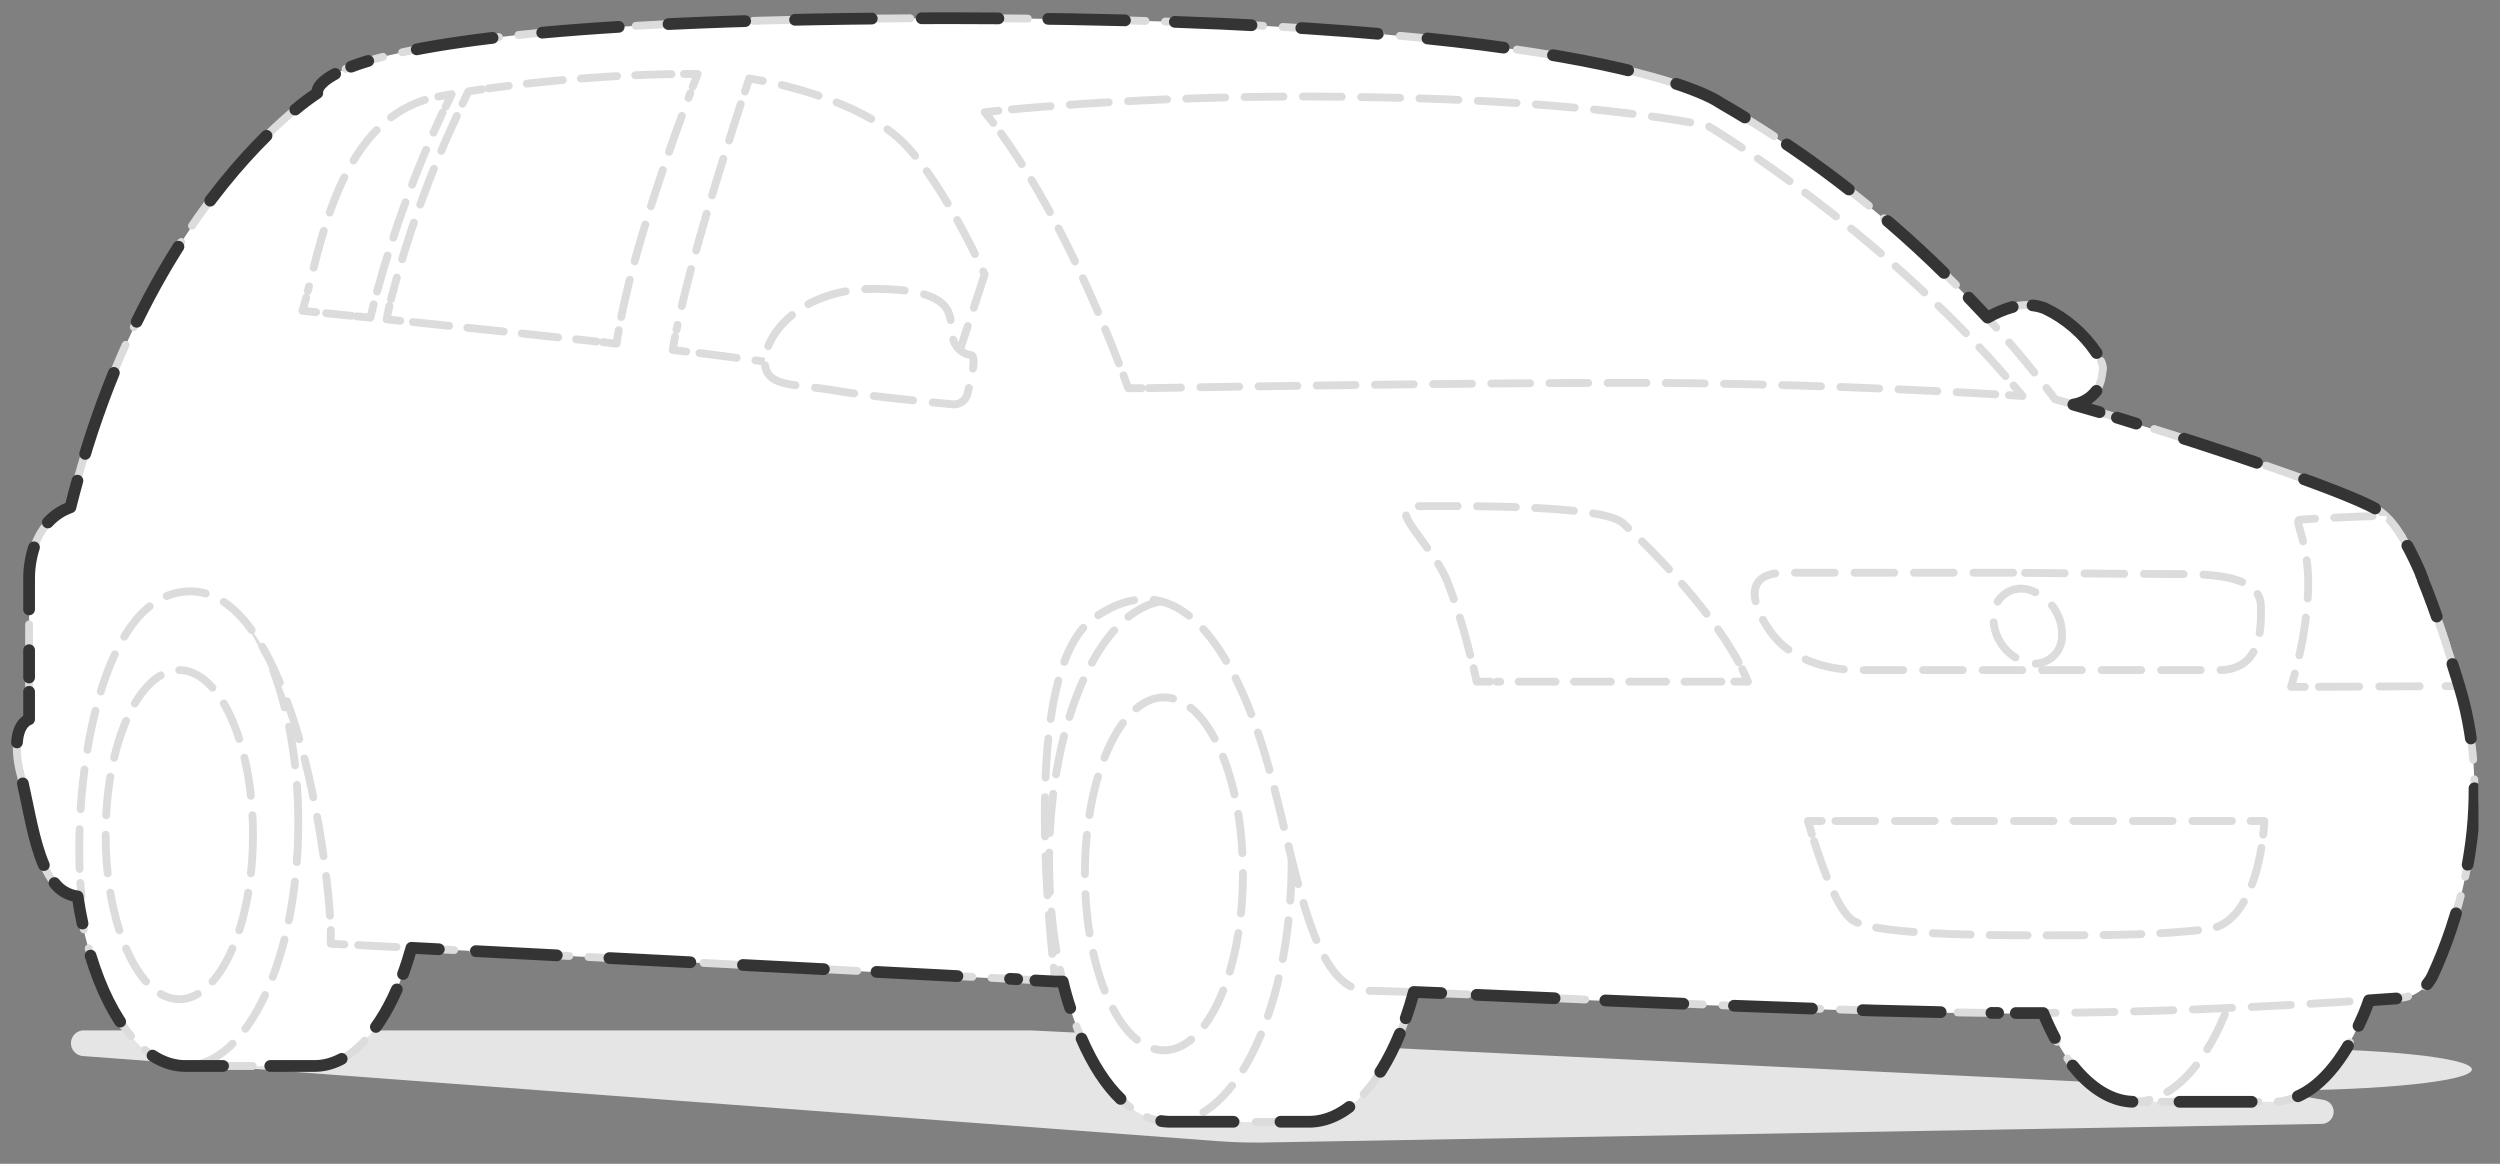<svg width="232" height="108" viewBox="0 0 232 108" fill="none" xmlns="http://www.w3.org/2000/svg">
<rect x="0" y="0" width="232" height="108" fill="#808080" stroke="none"/>
<g clip-path="url(#clip0_1700_21842)">
<path d="M210.721 101.202C221.034 101.202 229.394 100.326 229.394 99.245C229.394 98.164 221.034 97.287 210.721 97.287C200.408 97.287 192.048 98.164 192.048 99.245C192.048 100.326 200.408 101.202 210.721 101.202Z" fill="#E5E5E5"/>
<path d="M7.722 98.003C7.566 97.996 7.413 97.959 7.271 97.893C7.13 97.828 7.002 97.734 6.897 97.619C6.791 97.504 6.709 97.368 6.655 97.221C6.601 97.074 6.577 96.918 6.584 96.761C6.59 96.605 6.627 96.451 6.693 96.309C6.758 96.166 6.851 96.039 6.966 95.932C7.081 95.826 7.215 95.744 7.362 95.69C7.508 95.636 7.664 95.611 7.82 95.618H95.604L210.721 101.23L215.658 102.072C215.928 102.124 216.168 102.273 216.335 102.492C216.501 102.711 216.582 102.984 216.561 103.259C216.541 103.533 216.42 103.791 216.223 103.982C216.025 104.173 215.765 104.285 215.491 104.295L118.244 106.007C116.483 106.064 114.721 106.027 112.964 105.895L7.722 98.003Z" fill="#E5E5E5"/>
<path d="M184.444 29.474C184.793 29.334 187.237 27.629 189.765 28.611C192.293 29.593 195.302 33.037 195.149 34.272C194.995 35.507 194.786 36.966 192.404 37.527L188.843 38.088L184.444 29.474Z" fill="white"/>
<path d="M185.023 30.61L184.444 29.474C184.569 29.425 184.981 29.158 185.575 28.899" stroke="#DCDCDC" stroke-width="0.73" stroke-linecap="round" stroke-linejoin="round"/>
<path d="M186.713 28.499C187.717 28.212 188.785 28.252 189.765 28.611C192.279 29.586 195.302 33.038 195.149 34.272C194.995 35.507 194.786 36.966 192.404 37.527L190.7 37.794" stroke="#DCDCDC" stroke-width="0.73" stroke-linecap="round" stroke-linejoin="round" stroke-dasharray="3.46 1.73"/>
<path d="M190.1 37.892L188.843 38.088L188.263 36.952" stroke="#DCDCDC" stroke-width="0.73" stroke-linecap="round" stroke-linejoin="round"/>
<path d="M187.795 36.047L185.254 31.066" stroke="#DCDCDC" stroke-width="0.73" stroke-linecap="round" stroke-linejoin="round" stroke-dasharray="2.9 1.45"/>
<path d="M97.923 91.051H105.904L113.844 53.823L100.681 49.172L92.972 64.205L93.698 82.935L97.923 91.051Z" fill="white"/>
<path d="M97.336 89.922L97.923 91.051H99.194" stroke="#DCDCDC" stroke-width="0.73" stroke-linecap="round" stroke-linejoin="round"/>
<path d="M100.555 91.051H103.956" stroke="#DCDCDC" stroke-width="0.73" stroke-linecap="round" stroke-linejoin="round" stroke-dasharray="3.89 1.95"/>
<path d="M104.633 91.051H105.904L106.17 89.802" stroke="#DCDCDC" stroke-width="0.73" stroke-linecap="round" stroke-linejoin="round"/>
<path d="M106.435 88.561L113.446 55.696" stroke="#DCDCDC" stroke-width="0.73" stroke-linecap="round" stroke-linejoin="round" stroke-dasharray="3.62 1.81"/>
<path d="M113.579 55.071L113.844 53.823L112.65 53.402" stroke="#DCDCDC" stroke-width="0.73" stroke-linecap="round" stroke-linejoin="round"/>
<path d="M111.568 53.016L102.42 49.789" stroke="#DCDCDC" stroke-width="0.73" stroke-linecap="round" stroke-linejoin="round" stroke-dasharray="3.27 1.63"/>
<path d="M101.882 49.6L100.681 49.172L100.101 50.308" stroke="#DCDCDC" stroke-width="0.73" stroke-linecap="round" stroke-linejoin="round"/>
<path d="M99.536 51.417L92.972 64.205L93.698 82.935L97.05 89.368" stroke="#DCDCDC" stroke-width="0.73" stroke-linecap="round" stroke-linejoin="round" stroke-dasharray="3.54 1.77"/>
<path d="M29.188 53.809H17.191L21.276 61.525C19.494 66.256 18.618 71.283 18.692 76.341C18.692 82.654 19.9 88.35 21.842 92.475L17.191 98.922H29.188C34.977 98.922 39.663 88.827 39.663 76.369C39.663 63.91 34.977 53.809 29.188 53.809Z" fill="white"/>
<path d="M18.462 53.823H17.191L17.791 54.952" stroke="#DCDCDC" stroke-width="0.73" stroke-linecap="round" stroke-linejoin="round"/>
<path d="M18.511 56.32L20.319 59.736" stroke="#DCDCDC" stroke-width="0.73" stroke-linecap="round" stroke-linejoin="round" stroke-dasharray="4.42 2.21"/>
<path d="M20.682 60.424L21.276 61.553C21.122 61.939 20.969 62.332 20.829 62.746" stroke="#DCDCDC" stroke-width="0.73" stroke-linecap="round" stroke-linejoin="round"/>
<path d="M20.417 63.994C19.24 68.012 18.659 72.181 18.692 76.369C18.641 81.248 19.461 86.098 21.115 90.686" stroke="#DCDCDC" stroke-width="0.73" stroke-linecap="round" stroke-linejoin="round" stroke-dasharray="3.77 1.89"/>
<path d="M21.325 91.304C21.492 91.711 21.667 92.096 21.842 92.475L21.115 93.506" stroke="#DCDCDC" stroke-width="0.73" stroke-linecap="round" stroke-linejoin="round"/>
<path d="M20.305 94.608L18.336 97.344" stroke="#DCDCDC" stroke-width="0.73" stroke-linecap="round" stroke-linejoin="round" stroke-dasharray="3.85 1.93"/>
<path d="M17.938 97.891L17.191 98.922H18.462" stroke="#DCDCDC" stroke-width="0.73" stroke-linecap="round" stroke-linejoin="round"/>
<path d="M19.754 98.922H29.188C34.977 98.922 39.663 88.827 39.663 76.369C39.663 63.91 34.977 53.809 29.188 53.809H19.111" stroke="#DCDCDC" stroke-width="0.73" stroke-linecap="round" stroke-linejoin="round" stroke-dasharray="3.7 1.85"/>
<path d="M17.191 98.929C22.983 98.929 27.679 88.832 27.679 76.376C27.679 63.92 22.983 53.823 17.191 53.823C11.398 53.823 6.702 63.92 6.702 76.376C6.702 88.832 11.398 98.929 17.191 98.929Z" fill="white"/>
<path d="M27.68 76.369C27.68 88.827 22.987 98.922 17.205 98.922C11.423 98.922 6.73 88.827 6.73 76.369C6.73 63.91 11.402 53.809 17.191 53.809C22.98 53.809 27.68 63.917 27.68 76.369Z" stroke="#DCDCDC" stroke-width="0.73" stroke-linecap="round" stroke-linejoin="round" stroke-dasharray="3.64 1.82"/>
<path d="M16.081 80.283C16.713 80.283 17.226 79.017 17.226 77.456C17.226 75.895 16.713 74.629 16.081 74.629C15.448 74.629 14.935 75.895 14.935 77.456C14.935 79.017 15.448 80.283 16.081 80.283Z" fill="white"/>
<path d="M17.226 77.456C17.226 79.02 16.709 80.262 16.081 80.262C15.452 80.262 14.935 78.999 14.935 77.456C14.935 75.913 15.445 74.65 16.081 74.65C16.716 74.65 17.226 75.892 17.226 77.456Z" stroke="#DCDCDC" stroke-width="0.73" stroke-linecap="round" stroke-linejoin="round" stroke-dasharray="4.13 2.07"/>
<path d="M16.639 92.728C20.415 92.728 23.476 85.89 23.476 77.456C23.476 69.022 20.415 62.185 16.639 62.185C12.864 62.185 9.803 69.022 9.803 77.456C9.803 85.89 12.864 92.728 16.639 92.728Z" fill="white"/>
<path d="M23.476 77.456C23.476 85.874 20.417 92.728 16.639 92.728C12.861 92.728 9.803 85.888 9.803 77.456C9.803 69.024 12.861 62.185 16.639 62.185C20.417 62.185 23.476 69.024 23.476 77.456Z" stroke="#DCDCDC" stroke-width="0.73" stroke-linecap="round" stroke-linejoin="round" stroke-dasharray="3.6 1.8"/>
<path d="M121.47 55.745H108.614L112.992 64.037C111.072 69.111 110.124 74.504 110.199 79.932C110.199 86.695 111.491 92.812 113.579 97.203L108.593 104.12H121.449C127.664 104.12 132.706 93.289 132.706 79.932C132.706 66.576 127.685 55.745 121.47 55.745Z" fill="white"/>
<path d="M109.885 55.745H108.607L109.207 56.874" stroke="#DCDCDC" stroke-width="0.73" stroke-linecap="round" stroke-linejoin="round"/>
<path d="M109.661 57.737L112.168 62.479" stroke="#DCDCDC" stroke-width="0.73" stroke-linecap="round" stroke-linejoin="round" stroke-dasharray="2.78 1.39"/>
<path d="M112.399 62.928L112.992 64.058C112.839 64.443 112.685 64.836 112.538 65.25" stroke="#DCDCDC" stroke-width="0.73" stroke-linecap="round" stroke-linejoin="round"/>
<path d="M112.14 66.436C110.83 70.82 110.183 75.376 110.22 79.954C110.146 85.243 111.036 90.502 112.846 95.471" stroke="#DCDCDC" stroke-width="0.73" stroke-linecap="round" stroke-linejoin="round" stroke-dasharray="3.58 1.79"/>
<path d="M113.076 96.039C113.244 96.439 113.418 96.824 113.6 97.203L112.853 98.234" stroke="#DCDCDC" stroke-width="0.73" stroke-linecap="round" stroke-linejoin="round"/>
<path d="M111.98 99.448L109.794 102.478" stroke="#DCDCDC" stroke-width="0.73" stroke-linecap="round" stroke-linejoin="round" stroke-dasharray="4.26 2.13"/>
<path d="M109.354 103.082L108.607 104.12H109.885" stroke="#DCDCDC" stroke-width="0.73" stroke-linecap="round" stroke-linejoin="round"/>
<path d="M111.142 104.12H121.47C127.685 104.12 132.727 93.289 132.727 79.932C132.727 66.576 127.685 55.745 121.47 55.745H110.499" stroke="#DCDCDC" stroke-width="0.73" stroke-linecap="round" stroke-linejoin="round" stroke-dasharray="3.6 1.8"/>
<path d="M107.413 84.134C108.092 84.134 108.642 82.775 108.642 81.097C108.642 79.419 108.092 78.059 107.413 78.059C106.734 78.059 106.184 79.419 106.184 81.097C106.184 82.775 106.734 84.134 107.413 84.134Z" fill="white"/>
<path d="M107.413 84.134C108.092 84.134 108.642 82.775 108.642 81.097C108.642 79.419 108.092 78.059 107.413 78.059C106.734 78.059 106.184 79.419 106.184 81.097C106.184 82.775 106.734 84.134 107.413 84.134Z" stroke="#DCDCDC" stroke-width="0.73" stroke-linecap="round" stroke-linejoin="round" stroke-dasharray="3.33 1.66"/>
<path d="M108.607 104.12C114.82 104.12 119.857 93.291 119.857 79.932C119.857 66.574 114.82 55.745 108.607 55.745C102.394 55.745 97.357 66.574 97.357 79.932C97.357 93.291 102.394 104.12 108.607 104.12Z" fill="white"/>
<path d="M119.864 79.932C119.864 93.261 114.822 104.12 108.614 104.12C102.406 104.12 97.357 93.289 97.357 79.932C97.357 66.576 102.399 55.745 108.614 55.745C114.829 55.745 119.864 66.576 119.864 79.932Z" stroke="#DCDCDC" stroke-width="0.73" stroke-linecap="round" stroke-linejoin="round" stroke-dasharray="3.65 1.82"/>
<path d="M108.013 97.477C112.063 97.477 115.346 90.143 115.346 81.097C115.346 72.05 112.063 64.717 108.013 64.717C103.964 64.717 100.681 72.05 100.681 81.097C100.681 90.143 103.964 97.477 108.013 97.477Z" fill="white"/>
<path d="M115.346 81.097C115.346 90.139 112.064 97.47 108.013 97.47C103.963 97.47 100.681 90.139 100.681 81.097C100.681 72.055 103.963 64.717 108.013 64.717C112.064 64.717 115.346 72.048 115.346 81.097Z" stroke="#DCDCDC" stroke-width="0.73" stroke-linecap="round" stroke-linejoin="round" stroke-dasharray="3.67 1.84"/>
<path d="M210.931 53.872H198.068L202.453 62.163C200.533 67.238 199.585 72.631 199.66 78.059C199.66 84.822 200.952 90.939 203.033 95.33L198.047 102.247H210.91C217.125 102.247 222.159 91.416 222.159 78.059C222.159 64.703 217.146 53.872 210.931 53.872Z" fill="white"/>
<path d="M199.339 53.872H198.068L198.668 55.001" stroke="#DCDCDC" stroke-width="0.73" stroke-linecap="round" stroke-linejoin="round"/>
<path d="M199.122 55.864L201.629 60.606" stroke="#DCDCDC" stroke-width="0.73" stroke-linecap="round" stroke-linejoin="round" stroke-dasharray="2.78 1.39"/>
<path d="M201.852 61.034L202.453 62.163C202.292 62.549 202.146 62.949 201.999 63.356" stroke="#DCDCDC" stroke-width="0.73" stroke-linecap="round" stroke-linejoin="round"/>
<path d="M201.601 64.542C200.287 68.925 199.64 73.482 199.681 78.059C199.608 83.349 200.496 88.607 202.299 93.576" stroke="#DCDCDC" stroke-width="0.73" stroke-linecap="round" stroke-linejoin="round" stroke-dasharray="3.58 1.79"/>
<path d="M202.537 94.166C202.704 94.566 202.879 94.951 203.054 95.33L202.306 96.368" stroke="#DCDCDC" stroke-width="0.73" stroke-linecap="round" stroke-linejoin="round"/>
<path d="M201.433 97.575L199.255 100.605" stroke="#DCDCDC" stroke-width="0.73" stroke-linecap="round" stroke-linejoin="round" stroke-dasharray="4.26 2.13"/>
<path d="M198.815 101.209L198.068 102.247H199.339" stroke="#DCDCDC" stroke-width="0.73" stroke-linecap="round" stroke-linejoin="round"/>
<path d="M200.582 102.247H210.91C217.125 102.247 222.159 91.416 222.159 78.059C222.159 64.703 217.125 53.872 210.91 53.872H199.946" stroke="#DCDCDC" stroke-width="0.73" stroke-linecap="round" stroke-linejoin="round" stroke-dasharray="3.6 1.8"/>
<path d="M196.874 82.261C197.552 82.261 198.103 80.901 198.103 79.224C198.103 77.546 197.552 76.186 196.874 76.186C196.195 76.186 195.644 77.546 195.644 79.224C195.644 80.901 196.195 82.261 196.874 82.261Z" fill="white"/>
<path d="M198.103 79.224C198.103 80.9 197.551 82.254 196.874 82.254C196.196 82.254 195.644 80.9 195.644 79.224C195.644 77.547 196.196 76.186 196.874 76.186C197.551 76.186 198.103 77.547 198.103 79.224Z" stroke="#DCDCDC" stroke-width="0.73" stroke-linecap="round" stroke-linejoin="round" stroke-dasharray="3.33 1.66"/>
<path d="M197.474 95.604C201.524 95.604 204.806 88.27 204.806 79.224C204.806 70.177 201.524 62.844 197.474 62.844C193.425 62.844 190.142 70.177 190.142 79.224C190.142 88.27 193.425 95.604 197.474 95.604Z" fill="white"/>
<path d="M204.806 79.224C204.806 88.266 201.524 95.597 197.474 95.597C193.424 95.597 190.142 88.266 190.142 79.224C190.142 70.182 193.424 62.844 197.474 62.844C201.524 62.844 204.806 70.175 204.806 79.224Z" stroke="#DCDCDC" stroke-width="0.73" stroke-linecap="round" stroke-linejoin="round" stroke-dasharray="3.67 1.84"/>
<path d="M198.068 102.247C204.281 102.247 209.317 91.418 209.317 78.059C209.317 64.701 204.281 53.872 198.068 53.872C191.855 53.872 186.818 64.701 186.818 78.059C186.818 91.418 191.855 102.247 198.068 102.247Z" fill="white"/>
<path d="M209.317 78.059C209.317 91.388 204.283 102.247 198.068 102.247C191.853 102.247 186.818 91.416 186.818 78.059C186.818 64.703 191.853 53.872 198.068 53.872C204.283 53.872 209.317 64.703 209.317 78.059Z" stroke="#DCDCDC" stroke-width="0.73" stroke-linecap="round" stroke-linejoin="round" stroke-dasharray="3.65 1.82"/>
<path d="M30.731 87.579C31.115 87.579 97.923 91.086 97.923 91.086C97.923 91.086 94.075 62.655 101.512 57.414C110.108 51.325 115.332 62.325 117.895 71.816C120.457 81.307 121.861 91.998 126.973 91.998C132.084 91.998 169.081 94.061 187.516 94.061C202.286 94.061 217.306 93.064 222.69 92.657C223.346 92.608 223.976 92.384 224.517 92.008C225.057 91.632 225.487 91.117 225.763 90.518C227.767 86.19 231.761 75.331 228.214 63.7C225.784 55.731 223.605 49.67 221.049 47.629C218.493 45.587 197.244 38.888 190.715 37.106C182.288 25.933 171.711 16.576 159.612 9.593C159.612 9.593 149.34 1.688 88.307 1.688C27.275 1.688 29.446 8.632 29.446 8.632C29.446 8.632 13.56 18.615 6.535 47.081C6.535 47.081 2.701 48.225 2.701 53.823V66.751C2.701 66.751 0.781 67.263 1.933 71.893C3.085 76.523 3.595 83.208 7.561 83.208C6.591 73.738 8.958 54.875 17.673 54.875C27.1 54.875 30.731 80.255 30.731 87.579Z" fill="white"/>
<path d="M30.696 86.309C30.696 86.772 30.696 87.2 30.696 87.579L31.96 87.642" stroke="#DCDCDC" stroke-width="0.73" stroke-linecap="round" stroke-linejoin="round"/>
<path d="M33.238 87.705C44.048 88.252 86.533 90.462 96.03 90.953" stroke="#DCDCDC" stroke-width="0.73" stroke-linecap="round" stroke-linejoin="round" stroke-dasharray="3.57 1.78"/>
<path d="M96.659 90.988L97.923 91.051C97.923 91.051 97.874 90.588 97.783 89.788" stroke="#DCDCDC" stroke-width="0.73" stroke-linecap="round" stroke-linejoin="round"/>
<path d="M97.65 88.519C96.952 81.434 95.43 61.666 101.512 57.365C110.108 51.276 115.332 62.276 117.894 71.767C120.457 81.258 121.861 91.949 126.972 91.949C132.084 91.949 169.081 94.011 187.516 94.011C202.285 94.011 217.306 93.015 222.69 92.608C223.346 92.559 223.976 92.335 224.516 91.959C225.057 91.583 225.487 91.068 225.763 90.469C227.767 86.141 231.761 75.281 228.214 63.651C225.784 55.682 223.605 49.621 221.049 47.579C218.493 45.538 197.244 38.839 190.714 37.057C182.288 25.884 171.711 16.527 159.612 9.544C159.612 9.544 149.339 1.688 88.307 1.688C45.277 1.688 33.664 5.139 30.556 7.18" stroke="#DCDCDC" stroke-width="0.73" stroke-linecap="round" stroke-linejoin="round" stroke-dasharray="3.64 1.82"/>
<path d="M30.047 7.559C29.314 8.204 29.446 8.632 29.446 8.632C29.446 8.632 29.076 8.871 28.413 9.334" stroke="#DCDCDC" stroke-width="0.73" stroke-linecap="round" stroke-linejoin="round"/>
<path d="M27.4 10.155C23.022 13.781 12.603 24.227 6.988 45.229" stroke="#DCDCDC" stroke-width="0.73" stroke-linecap="round" stroke-linejoin="round" stroke-dasharray="3.62 1.81"/>
<path d="M6.849 45.84L6.535 47.081C6.134 47.219 5.757 47.417 5.417 47.671" stroke="#DCDCDC" stroke-width="0.73" stroke-linecap="round" stroke-linejoin="round"/>
<path d="M4.544 48.428C3.609 49.424 2.701 51.094 2.701 53.823V64.885" stroke="#DCDCDC" stroke-width="0.73" stroke-linecap="round" stroke-linejoin="round" stroke-dasharray="3.32 1.66"/>
<path d="M2.701 65.475V66.751C2.503 66.832 2.324 66.955 2.178 67.111C2.031 67.267 1.919 67.453 1.849 67.656" stroke="#DCDCDC" stroke-width="0.73" stroke-linecap="round" stroke-linejoin="round"/>
<path d="M1.563 68.891C1.524 69.904 1.645 70.917 1.919 71.893C2.868 75.709 3.378 80.928 5.759 82.64" stroke="#DCDCDC" stroke-width="0.73" stroke-linecap="round" stroke-linejoin="round" stroke-dasharray="3.63 1.81"/>
<path d="M6.325 82.956C6.715 83.125 7.136 83.211 7.561 83.208C7.519 82.802 7.484 82.374 7.456 81.939" stroke="#DCDCDC" stroke-width="0.73" stroke-linecap="round" stroke-linejoin="round"/>
<path d="M7.386 80.641C7.03 70.701 9.67 54.875 17.673 54.875C26.401 54.875 30.159 76.621 30.668 85.657" stroke="#DCDCDC" stroke-width="0.73" stroke-linecap="round" stroke-linejoin="round" stroke-dasharray="3.7 1.85"/>
<path d="M40.668 8.955C31.129 10.758 29.628 23.841 28.098 28.843L34.383 29.481C36.147 22.319 38.663 15.365 41.89 8.738L40.668 8.955Z" fill="white"/>
<path d="M28.413 27.615C28.294 28.064 28.182 28.471 28.064 28.843L29.328 28.969" stroke="#DCDCDC" stroke-width="0.73" stroke-linecap="round" stroke-linejoin="round"/>
<path d="M30.27 29.067L32.63 29.305" stroke="#DCDCDC" stroke-width="0.73" stroke-linecap="round" stroke-linejoin="round" stroke-dasharray="2.72 1.36"/>
<path d="M33.105 29.355L34.376 29.481C34.474 29.067 34.572 28.653 34.676 28.239" stroke="#DCDCDC" stroke-width="0.73" stroke-linecap="round" stroke-linejoin="round"/>
<path d="M34.991 27.054C36.55 21.353 38.585 15.793 41.073 10.435" stroke="#DCDCDC" stroke-width="0.73" stroke-linecap="round" stroke-linejoin="round" stroke-dasharray="3.48 1.74"/>
<path d="M41.366 9.888C41.576 9.446 41.758 9.06 41.918 8.738L40.717 8.955H40.668" stroke="#DCDCDC" stroke-width="0.73" stroke-linecap="round" stroke-linejoin="round"/>
<path d="M39.425 9.271C31.925 11.642 29.956 21.54 28.566 27.012" stroke="#DCDCDC" stroke-width="0.73" stroke-linecap="round" stroke-linejoin="round" stroke-dasharray="3.55 1.78"/>
<path d="M43.461 8.478C42.065 11.284 37.581 20.923 35.871 29.635C41.848 30.253 50.228 31.122 57.211 31.894C58.475 23.259 63.454 10.148 64.739 6.865C57.616 6.87 50.504 7.409 43.461 8.478V8.478Z" fill="white"/>
<path d="M44.725 8.289L43.468 8.478L42.917 9.629" stroke="#DCDCDC" stroke-width="0.73" stroke-linecap="round" stroke-linejoin="round"/>
<path d="M42.393 10.758C39.832 16.227 37.786 21.924 36.283 27.776" stroke="#DCDCDC" stroke-width="0.73" stroke-linecap="round" stroke-linejoin="round" stroke-dasharray="3.56 1.78"/>
<path d="M36.136 28.387C36.045 28.807 35.954 29.221 35.878 29.635L37.142 29.768" stroke="#DCDCDC" stroke-width="0.73" stroke-linecap="round" stroke-linejoin="round"/>
<path d="M38.315 29.888C43.433 30.414 49.725 31.073 55.361 31.691" stroke="#DCDCDC" stroke-width="0.73" stroke-linecap="round" stroke-linejoin="round" stroke-dasharray="3.39 1.69"/>
<path d="M55.954 31.754L57.218 31.894C57.274 31.487 57.344 31.066 57.421 30.638" stroke="#DCDCDC" stroke-width="0.73" stroke-linecap="round" stroke-linejoin="round"/>
<path d="M57.651 29.418C59.117 22.164 62.413 13.003 64.061 8.639" stroke="#DCDCDC" stroke-width="0.73" stroke-linecap="round" stroke-linejoin="round" stroke-dasharray="3.55 1.77"/>
<path d="M64.285 8.05C64.467 7.573 64.62 7.173 64.746 6.865H63.475" stroke="#DCDCDC" stroke-width="0.73" stroke-linecap="round" stroke-linejoin="round"/>
<path d="M62.316 6.872C56.632 6.992 50.959 7.437 45.326 8.205" stroke="#DCDCDC" stroke-width="0.73" stroke-linecap="round" stroke-linejoin="round" stroke-dasharray="3.37 1.68"/>
<path d="M83.963 13.374C80.751 10.05 74.187 8.036 69.529 7.265C68.412 10.583 63.636 25.012 62.42 32.518C64.145 32.722 65.668 32.904 66.89 33.066C76.792 34.342 87.902 36.089 87.902 36.089L91.393 25.503C91.393 25.503 87.734 17.275 83.963 13.374Z" fill="white"/>
<path d="M70.786 7.51L69.536 7.279C69.432 7.594 69.292 7.98 69.131 8.492" stroke="#DCDCDC" stroke-width="0.73" stroke-linecap="round" stroke-linejoin="round"/>
<path d="M68.74 9.657C67.141 14.567 64.089 24.185 62.777 30.617" stroke="#DCDCDC" stroke-width="0.73" stroke-linecap="round" stroke-linejoin="round" stroke-dasharray="3.55 1.78"/>
<path d="M62.651 31.227C62.567 31.663 62.49 32.083 62.428 32.483L63.691 32.63" stroke="#DCDCDC" stroke-width="0.73" stroke-linecap="round" stroke-linejoin="round"/>
<path d="M64.906 32.764L66.897 33.016C74.348 33.977 82.483 35.205 86.051 35.752" stroke="#DCDCDC" stroke-width="0.73" stroke-linecap="round" stroke-linejoin="round" stroke-dasharray="3.49 1.75"/>
<path d="M86.652 35.858L87.909 36.054L88.307 34.84" stroke="#DCDCDC" stroke-width="0.73" stroke-linecap="round" stroke-linejoin="round"/>
<path d="M88.698 33.648L91.379 25.468C91.379 25.468 87.734 17.275 83.963 13.375C81.17 10.47 75.786 8.569 71.394 7.622" stroke="#DCDCDC" stroke-width="0.73" stroke-linecap="round" stroke-linejoin="round" stroke-dasharray="3.57 1.78"/>
<path d="M91.379 10.414C91.379 10.414 105.737 8.668 127.091 9.011C148.446 9.355 158.515 11.684 158.515 11.684C158.515 11.684 175.184 21.624 187.684 36.741C187.684 36.741 169.744 35.521 151.455 35.521C133.167 35.521 104.668 36.047 104.668 36.047C104.668 36.047 99.138 19.891 91.379 10.414Z" fill="white"/>
<path d="M92.176 11.41C91.91 11.067 91.645 10.709 91.379 10.414C91.379 10.414 91.812 10.358 92.644 10.274" stroke="#DCDCDC" stroke-width="0.73" stroke-linecap="round" stroke-linejoin="round"/>
<path d="M93.893 10.148C104.931 9.178 116.013 8.801 127.091 9.018C148.453 9.362 158.515 11.691 158.515 11.691C158.515 11.691 174.116 20.993 186.448 35.289" stroke="#DCDCDC" stroke-width="0.73" stroke-linecap="round" stroke-linejoin="round" stroke-dasharray="3.61 1.8"/>
<path d="M186.867 35.773C187.146 36.096 187.418 36.419 187.691 36.748L186.427 36.671" stroke="#DCDCDC" stroke-width="0.73" stroke-linecap="round" stroke-linejoin="round"/>
<path d="M185.17 36.594C179.583 36.264 165.617 35.528 151.462 35.528C135.995 35.528 113.258 35.9 106.596 36.019" stroke="#DCDCDC" stroke-width="0.73" stroke-linecap="round" stroke-linejoin="round" stroke-dasharray="3.6 1.8"/>
<path d="M105.96 36.026H104.696C104.696 36.026 104.543 35.591 104.263 34.826" stroke="#DCDCDC" stroke-width="0.73" stroke-linecap="round" stroke-linejoin="round"/>
<path d="M103.837 33.725C102.12 29.256 97.93 19.134 92.539 11.894" stroke="#DCDCDC" stroke-width="0.73" stroke-linecap="round" stroke-linejoin="round" stroke-dasharray="3.43 1.72"/>
<path d="M137.035 63.251C136.355 60.062 135.442 56.927 134.305 53.872C132.838 50.364 128.439 46.969 131.567 46.969C134.696 46.969 148.662 46.773 150.617 48.533C152.573 50.294 159.695 57.169 162.237 63.265L137.035 63.251Z" fill="white"/>
<path d="M138.285 63.258H137.035C137.035 63.258 136.937 62.774 136.756 62.009" stroke="#DCDCDC" stroke-width="0.73" stroke-linecap="round" stroke-linejoin="round"/>
<path d="M136.428 60.782C135.867 58.432 135.149 56.123 134.277 53.872C132.81 50.364 128.411 46.969 131.539 46.969C134.668 46.969 148.634 46.773 150.589 48.533C152.356 50.14 158.383 55.934 161.385 61.532" stroke="#DCDCDC" stroke-width="0.73" stroke-linecap="round" stroke-linejoin="round" stroke-dasharray="3.6 1.8"/>
<path d="M161.679 62.093C161.874 62.486 162.049 62.872 162.209 63.258H160.938" stroke="#DCDCDC" stroke-width="0.73" stroke-linecap="round" stroke-linejoin="round"/>
<path d="M159.744 63.258H138.879" stroke="#DCDCDC" stroke-width="0.73" stroke-linecap="round" stroke-linejoin="round" stroke-dasharray="3.42 1.71"/>
<path d="M214.192 54.903C214.023 57.903 213.493 60.87 212.614 63.742L228.221 63.665C225.888 56.018 223.794 50.147 221.363 47.867C218.403 47.93 213.982 48.155 213.403 48.239C212.823 48.323 214.366 50.399 214.192 54.903Z" fill="white"/>
<path d="M212.963 62.514C212.774 63.216 212.641 63.63 212.614 63.742H213.884" stroke="#DCDCDC" stroke-width="0.73" stroke-linecap="round" stroke-linejoin="round"/>
<path d="M215.19 63.735L226.293 63.679" stroke="#DCDCDC" stroke-width="0.73" stroke-linecap="round" stroke-linejoin="round" stroke-dasharray="3.74 1.87"/>
<path d="M226.95 63.672H228.221C228.095 63.258 227.969 62.851 227.851 62.451" stroke="#DCDCDC" stroke-width="0.73" stroke-linecap="round" stroke-linejoin="round"/>
<path d="M227.474 61.252C225.434 54.791 223.528 49.901 221.363 47.867C218.402 47.93 213.982 48.155 213.403 48.239C212.823 48.323 214.366 50.399 214.192 54.903C214.072 57.272 213.712 59.623 213.116 61.918" stroke="#DCDCDC" stroke-width="0.73" stroke-linecap="round" stroke-linejoin="round" stroke-dasharray="3.56 1.78"/>
<path d="M167.761 76.186H210.113C210.113 76.186 209.778 85.678 204.792 86.239C200.079 86.779 195.854 86.8 188.941 86.8C182.027 86.8 173.92 86.604 171.965 85.432C170.009 84.261 167.761 76.186 167.761 76.186Z" fill="white"/>
<path d="M168.138 77.407C167.915 76.663 167.775 76.186 167.775 76.186H169.053" stroke="#DCDCDC" stroke-width="0.73" stroke-linecap="round" stroke-linejoin="round"/>
<path d="M170.331 76.186H208.214" stroke="#DCDCDC" stroke-width="0.73" stroke-linecap="round" stroke-linejoin="round" stroke-dasharray="3.68 1.84"/>
<path d="M208.857 76.186H210.128C210.128 76.186 210.127 76.684 210.023 77.456" stroke="#DCDCDC" stroke-width="0.73" stroke-linecap="round" stroke-linejoin="round"/>
<path d="M209.855 78.677C209.38 81.532 208.123 85.867 204.806 86.239C200.093 86.779 195.868 86.8 188.955 86.8C182.041 86.8 173.934 86.611 171.979 85.432C170.582 84.611 169.116 80.451 168.327 78.003" stroke="#DCDCDC" stroke-width="0.73" stroke-linecap="round" stroke-linejoin="round" stroke-dasharray="3.52 1.76"/>
<path d="M186.818 53.149H165.666C160.778 53.149 163.417 57.66 164.786 59.231C166.155 60.803 168.885 62.185 172.502 62.185H205.903C210.093 62.185 209.813 57.856 209.813 56.285C209.813 54.377 207.872 53.276 202.711 53.276C197.551 53.276 186.818 53.149 186.818 53.149Z" fill="white"/>
<path d="M186.818 53.149H165.666C160.778 53.149 163.417 57.66 164.786 59.231C166.155 60.803 168.885 62.185 172.502 62.185H205.903C210.093 62.185 209.813 57.856 209.813 56.285C209.813 54.377 207.872 53.276 202.711 53.276C197.551 53.276 186.818 53.149 186.818 53.149Z" stroke="#DCDCDC" stroke-width="0.73" stroke-linecap="round" stroke-linejoin="round" stroke-dasharray="3.68 1.84"/>
<path d="M190.186 61.194C191.547 60.29 191.745 58.182 190.628 56.486C189.511 54.789 187.503 54.146 186.142 55.05C184.781 55.954 184.583 58.062 185.7 59.758C186.816 61.455 188.825 62.098 190.186 61.194Z" fill="white"/>
<path d="M191.357 58.951C191.367 59.361 191.28 59.768 191.102 60.137C190.924 60.506 190.661 60.828 190.334 61.074C190.007 61.32 189.627 61.485 189.224 61.553C188.821 61.622 188.408 61.593 188.019 61.469C187.13 61.189 186.354 60.629 185.808 59.87C185.262 59.111 184.974 58.196 184.988 57.26C184.979 56.849 185.068 56.443 185.246 56.074C185.425 55.704 185.689 55.383 186.016 55.137C186.343 54.891 186.724 54.726 187.127 54.658C187.53 54.589 187.943 54.618 188.333 54.742C189.222 55.021 189.998 55.581 190.543 56.34C191.088 57.099 191.374 58.015 191.357 58.951Z" stroke="#DCDCDC" stroke-width="0.73" stroke-linecap="round" stroke-linejoin="round" stroke-dasharray="3.98 1.99"/>
<path d="M89.773 36.573C89.692 36.873 89.506 37.133 89.25 37.307C88.994 37.48 88.684 37.556 88.377 37.52C86.002 37.295 80.297 36.727 77.406 36.229C73.698 35.584 71.038 35.991 70.982 33.613C70.926 31.235 74.103 26.808 81.107 26.808C88.111 26.808 88.216 28.913 88.279 30.47C88.342 32.027 89.096 32.799 90.136 32.967C90.646 33.051 90.136 35.219 89.773 36.573Z" fill="white"/>
<path d="M89.773 36.573C89.692 36.873 89.506 37.133 89.25 37.307C88.994 37.48 88.684 37.556 88.377 37.52C86.002 37.295 80.297 36.727 77.406 36.229C73.698 35.584 71.038 35.991 70.982 33.613C70.926 31.235 74.11 26.808 81.107 26.808C88.104 26.808 88.216 28.913 88.279 30.47C88.342 32.027 89.096 32.799 90.136 32.967C90.646 33.051 90.136 35.219 89.773 36.573Z" stroke="#DCDCDC" stroke-width="0.73" stroke-linecap="round" stroke-linejoin="round" stroke-dasharray="3.67 1.83"/>
<path d="M194.841 38.25L192.404 37.548C193.255 37.412 194.021 36.956 194.548 36.271" stroke="#343434" stroke-width="1.09" stroke-linecap="round" stroke-linejoin="round"/>
<path d="M194.569 32.764C193.369 30.972 191.709 29.539 189.765 28.618C189.397 28.473 189.012 28.378 188.62 28.337" stroke="#343434" stroke-width="1.09" stroke-linecap="round" stroke-linejoin="round" stroke-dasharray="8.2 5.33"/>
<path d="M186.776 28.485C185.959 28.713 185.176 29.045 184.444 29.474C183.892 28.878 183.305 28.26 182.691 27.622" stroke="#343434" stroke-width="1.09" stroke-linecap="round" stroke-linejoin="round"/>
<path d="M180.407 25.328C174.176 19.196 167.19 13.89 159.619 9.537C159.619 9.537 149.339 1.688 88.307 1.688C51.673 1.688 37.812 4.192 32.582 6.191" stroke="#343434" stroke-width="1.09" stroke-linecap="round" stroke-linejoin="round" stroke-dasharray="7.12 4.63"/>
<path d="M31.101 6.858C29.209 7.875 29.446 8.632 29.446 8.632C28.736 9.106 28.053 9.618 27.4 10.169" stroke="#343434" stroke-width="1.09" stroke-linecap="round" stroke-linejoin="round"/>
<path d="M24.733 12.603C19.886 17.394 12.407 26.857 7.68 42.858" stroke="#343434" stroke-width="1.09" stroke-linecap="round" stroke-linejoin="round" stroke-dasharray="7.98 5.19"/>
<path d="M7.184 44.605C6.961 45.412 6.744 46.24 6.535 47.081C5.73 47.365 5.01 47.848 4.44 48.484" stroke="#343434" stroke-width="1.09" stroke-linecap="round" stroke-linejoin="round"/>
<path d="M3.155 50.792C2.839 51.771 2.686 52.794 2.701 53.823V62.872" stroke="#343434" stroke-width="1.09" stroke-linecap="round" stroke-linejoin="round" stroke-dasharray="5.81 3.78"/>
<path d="M2.701 64.198V66.751C2.701 66.751 1.702 67.018 1.577 68.898" stroke="#343434" stroke-width="1.09" stroke-linecap="round" stroke-linejoin="round"/>
<path d="M2.121 72.7C2.687 75.211 3.148 78.151 4.07 80.283" stroke="#343434" stroke-width="1.09" stroke-linecap="round" stroke-linejoin="round" stroke-dasharray="8.44 5.49"/>
<path d="M5.054 81.946C5.312 82.286 5.636 82.571 6.005 82.784C6.374 82.998 6.782 83.135 7.205 83.187C7.331 84.05 7.484 84.892 7.659 85.706" stroke="#343434" stroke-width="1.09" stroke-linecap="round" stroke-linejoin="round"/>
<path d="M8.406 88.68C10.277 94.846 13.511 98.922 17.191 98.922H29.188C32.197 98.922 34.914 96.186 36.827 91.816" stroke="#343434" stroke-width="1.09" stroke-linecap="round" stroke-linejoin="round" stroke-dasharray="6.74 4.38"/>
<path d="M37.4 90.392C37.686 89.62 37.945 88.806 38.182 87.957L40.724 88.091" stroke="#343434" stroke-width="1.09" stroke-linecap="round" stroke-linejoin="round"/>
<path d="M44.16 88.266L94.396 90.869" stroke="#343434" stroke-width="1.09" stroke-linecap="round" stroke-linejoin="round" stroke-dasharray="7.52 4.89"/>
<path d="M96.079 90.988L97.923 91.086H98.621C98.823 91.942 99.054 92.763 99.319 93.549" stroke="#343434" stroke-width="1.09" stroke-linecap="round" stroke-linejoin="round"/>
<path d="M100.367 96.382C102.42 101.139 105.353 104.099 108.614 104.099H121.47C124.829 104.099 127.845 100.935 129.905 95.927" stroke="#343434" stroke-width="1.09" stroke-linecap="round" stroke-linejoin="round" stroke-dasharray="6.71 4.36"/>
<path d="M130.45 94.496C130.725 93.719 130.976 92.906 131.204 92.054L133.746 92.159" stroke="#343434" stroke-width="1.09" stroke-linecap="round" stroke-linejoin="round"/>
<path d="M137.035 92.321C149.954 92.882 171.727 93.899 185.428 94.004" stroke="#343434" stroke-width="1.09" stroke-linecap="round" stroke-linejoin="round" stroke-dasharray="7.24 4.71"/>
<path d="M187.069 94.011H189.611C189.933 94.801 190.294 95.574 190.693 96.326" stroke="#343434" stroke-width="1.09" stroke-linecap="round" stroke-linejoin="round"/>
<path d="M192.342 98.88C194.018 100.984 195.98 102.247 198.068 102.247H210.931C213.724 102.247 216.224 100.1 218.186 96.551" stroke="#343434" stroke-width="1.09" stroke-linecap="round" stroke-linejoin="round" stroke-dasharray="6.7 4.36"/>
<path d="M218.87 95.197C219.22 94.453 219.569 93.661 219.841 92.833L222.383 92.658" stroke="#343434" stroke-width="1.09" stroke-linecap="round" stroke-linejoin="round"/>
<path d="M225.232 91.332C225.45 91.076 225.631 90.79 225.77 90.483C227.774 86.155 231.768 75.296 228.221 63.665C228.151 63.419 228.074 63.181 228.004 62.963C228.004 62.872 227.941 62.781 227.913 62.683C227.886 62.584 227.823 62.395 227.781 62.248L227.676 61.918L227.564 61.553C227.522 61.427 227.487 61.308 227.446 61.188L227.341 60.859C227.306 60.733 227.264 60.613 227.222 60.487C227.18 60.361 227.159 60.284 227.124 60.185L226.999 59.8L226.915 59.526C226.866 59.393 226.824 59.259 226.782 59.126L226.698 58.88C226.65 58.74 226.608 58.607 226.559 58.474C226.51 58.34 226.51 58.319 226.482 58.242C226.454 58.165 226.391 57.969 226.342 57.828C226.293 57.688 226.293 57.695 226.272 57.625L226.126 57.211L226.063 57.022C226.014 56.881 225.965 56.741 225.909 56.601C225.894 56.544 225.875 56.487 225.853 56.432C225.798 56.292 225.749 56.152 225.7 56.011L225.637 55.857C225.588 55.71 225.532 55.569 225.483 55.436C225.434 55.303 225.448 55.345 225.434 55.303L225.267 54.875L225.225 54.756C225.169 54.615 225.113 54.468 225.05 54.328C225.042 54.296 225.03 54.266 225.015 54.237C224.96 54.089 224.897 53.942 224.841 53.802V53.732C224.778 53.577 224.715 53.437 224.652 53.29V53.24C224.59 53.093 224.527 52.939 224.457 52.792C223.381 50.364 222.285 48.583 221.112 47.629C219.08 46.001 205.316 41.462 196.448 38.755" stroke="#343434" stroke-width="1.09" stroke-linecap="round" stroke-linejoin="round" stroke-dasharray="7.13 4.64"/>
</g>
<defs>
<clipPath id="clip0_1700_21842">
<rect width="230" height="106" fill="white" transform="matrix(-1 0 0 1 230 0)"/>
</clipPath>
</defs>
</svg>
